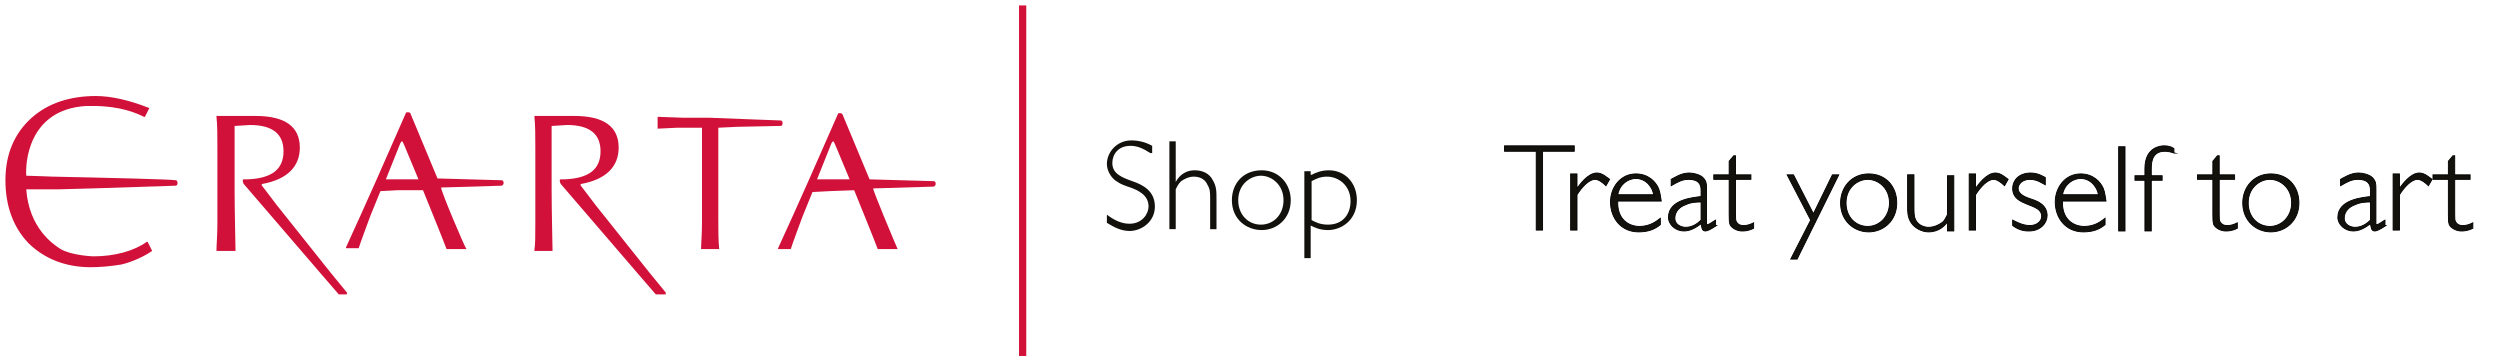 <?xml version="1.0" encoding="utf-8"?>
<!-- Generator: Adobe Illustrator 21.1.0, SVG Export Plug-In . SVG Version: 6.00 Build 0)  -->
<svg version="1.1" id="Слой_1" xmlns="http://www.w3.org/2000/svg" xmlns:xlink="http://www.w3.org/1999/xlink" x="0px" y="0px"
	 viewBox="0 0 276 40" style="enable-background:new 0 0 276 40;" xml:space="preserve">
<style type="text/css">
	.st0{fill:#D11139;}
	.st1{fill:#13110C;}
	.st2{fill:#13110C;stroke:#000000;stroke-width:0.1;stroke-miterlimit:10;}
	.st3{fill:#FFFFFF;}
	.st4{fill:#FFFFFF;stroke:#FFFFFF;stroke-width:0.1;stroke-miterlimit:10;}
</style>
<g>
	<path class="st0" d="M38.3,32.3c0,0-1.8-2.2-1.8-2.2l-5.9-7.4L29,20.6c-0.2-0.2-0.1-0.3,0-0.3c2.7-0.5,4.1-1.9,4.1-4
		c0-2.3-1.6-3.5-4.9-3.5H24h-0.1l0,0.1c0.1,0.9,0.1,2.1,0.1,3.5l0,3.8l0,4.4c0,1.4-0.1,2.4-0.1,3l0,0.1H24c0.1,0,1.7,0,1.9,0h0.1
		l0-0.1c0-0.7-0.1-4-0.1-6.8c0-3,0-6.4,0-6.8c0,0,0-0.1,0-0.1c0,0,0.1,0,0.1,0l1.6-0.1c2.5,0,3.7,1,3.7,2.9c0,2-1.3,3-4,3.1l-0.1,0
		h-0.3c0,0-0.1,0-0.1,0.1c0,0.1,0,0.2,0.1,0.4c0,0,5.6,6.5,8.6,10l1.9,2.2H38.3z"/>
	<path class="st0" d="M79.4,27.5h-2l0-0.1c0-0.5,0.1-1.5,0.1-2.9l0-4.3v-6.1l-2.7,0c0,0-2,0.1-2.1,0.1h-0.1v-1.3l0.1,0
		c0.3,0,2.8,0.1,2.8,0.1l2.9,0c0.1,0,7.5,0.3,7.8,0.3c0.1,0,0.2,0.1,0.2,0.3c0,0.2-0.1,0.3-0.2,0.3L81.4,14l-2.1,0.1v6.1l0,2.6
		l0,1.2C79.3,25.4,79.3,26.5,79.4,27.5L79.4,27.5z"/>
	<path class="st0" d="M51.5,27.5l-2.2,0l0,0c-0.2-0.6-2.6-6.5-2.6-6.5L43.9,21L42,21.1l-1.1,2.7c0,0-1.3,3.5-1.3,3.6l0,0h-1.4l0-0.1
		c2.3-5,4.5-10,6.6-14.8c0-0.1,0.1-0.1,0.1-0.1h0.2c0.1,0,0.1,0,0.2,0.1l3,7.2c0.3,0,6.8,0.2,7.1,0.2c0.1,0,0.2,0.1,0.2,0.3
		c0,0.2-0.2,0.3-0.2,0.3l-6.7,0.2C48.6,20.9,51.3,27.3,51.5,27.5L51.5,27.5z M42.6,19.8l2,0l1.6,0l-1.5-3.6
		c-0.3-0.7-0.3-0.6-0.3-0.6c-0.1,0-0.1,0.1-0.2,0.2L42.6,19.8z"/>
	<path class="st0" d="M10,29.5c-2.7,0-5.1-0.9-6.9-2.7c-1.6-1.7-2.5-4-2.5-6.9s1-5.2,2.9-6.9c1.8-1.6,4.2-2.4,7.1-2.4
		c1.7,0,3.8,0.5,5.8,1.3l0.1,0L16,12.9l-0.1,0c-0.8-0.4-2.6-1.2-5.6-1.2c-0.3,0-0.5,0-0.8,0c-6.5,0.4-6.7,6.5-6.6,7.7
		c0.4,0,2.9,0.1,2.9,0.1l4.6,0.1c0.1,0,8.8,0.2,9,0.3c0.1,0,0.2,0.1,0.2,0.3c0,0.2-0.1,0.3-0.2,0.3l-9.2,0.3l-3.7,0.1l-3.6,0
		c0.3,4.3,3,6.1,3.8,6.6c1.2,0.7,3.5,0.8,3.6,0.8c2.4,0,4.5-0.6,5.9-1.6l0.1,0l0.5,1l0,0c-1.3,0.9-2.9,1.4-3.4,1.5
		C12.2,29.4,11,29.5,10,29.5"/>
	<path class="st0" d="M73.5,32.3c0,0-1.8-2.2-1.8-2.2l-5.9-7.4l-1.6-2.1c-0.2-0.2-0.1-0.3,0-0.3c2.7-0.5,4.1-1.9,4.1-4
		c0-2.3-1.6-3.5-4.9-3.5h-4.3H59l0,0.1c0.1,0.9,0.1,2.1,0.1,3.5l0,3.8l0,4.4c0,1.4,0,2.4-0.1,3l0,0.1h0.1c0.1,0,1.7,0,1.9,0H61
		l0-0.1c0-0.7-0.1-4-0.1-6.8c0-3,0-6.4,0-6.8h0c0,0,0-0.1,0-0.1c0,0,0,0,0.1,0l1.6-0.1c2.5,0,3.7,1,3.7,2.9c0,2-1.3,3-4,3.1h-0.1
		l-0.3,0c0,0-0.1,0-0.1,0.1c0,0.1,0,0.2,0.1,0.4c0,0,5.6,6.5,8.6,10l1.9,2.2H73.5z"/>
	<path class="st0" d="M99.1,27.5l-2.2,0l0,0c-0.2-0.6-2.6-6.5-2.6-6.5l-2.7,0.1l-1.9,0.1l-1.1,2.7c0,0-1.3,3.5-1.3,3.6l0,0h-1.4
		l0-0.1c2.3-5,4.5-10,6.6-14.8c0-0.1,0.1-0.1,0.1-0.1h0.2c0.1,0,0.1,0,0.2,0.1l3,7.2c0.3,0,6.8,0.2,7.1,0.2c0.1,0,0.2,0.1,0.2,0.3
		c0,0.2-0.2,0.3-0.2,0.3l-6.7,0.2C96.3,20.9,99,27.3,99.1,27.5L99.1,27.5z M90.2,19.8l2,0l1.6,0l-1.5-3.6c-0.3-0.7-0.3-0.6-0.3-0.6
		c-0.1,0-0.1,0.1-0.2,0.2L90.2,19.8z"/>
	<path class="st1" d="M127,16.9c-0.8-0.5-1.4-0.8-2.2-0.8c-1.4,0-2,1-2,1.9c0,1.2,1.1,1.6,2.2,2c1.2,0.4,2.5,1.1,2.5,2.8
		c0,1.7-1.5,2.7-2.8,2.7c-0.9,0-1.7-0.4-2.5-0.9v-0.9c0.8,0.6,1.6,1,2.5,1c1.4,0,2.1-1.1,2.1-1.9c0-1.3-1.2-1.8-2-2.1
		c-1.3-0.4-1.5-0.7-1.7-0.8c-0.5-0.4-0.9-1.1-0.9-1.8c0-1.3,1.1-2.6,2.7-2.6c0.8,0,1.6,0.2,2.3,0.6V16.9z"/>
	<path class="st1" d="M129.8,20.1c0.2-0.4,0.8-1.3,2.1-1.3c0.8,0,1.6,0.3,2,1.1c0.4,0.7,0.4,1.2,0.4,2.1v3.3h-0.7V22
		c0-0.8,0-1.1-0.3-1.6c-0.2-0.5-0.7-0.9-1.5-0.9c-0.6,0-1.1,0.3-1.4,0.5c-0.3,0.3-0.4,0.5-0.6,0.9v4.4h-0.7v-9.7h0.7V20.1z"/>
	<path class="st1" d="M142.5,22.1c0,2.1-1.6,3.3-3.2,3.3c-1.7,0-3.3-1.2-3.3-3.3c0-1.8,1.2-3.3,3.3-3.3
		C141.2,18.8,142.5,20.3,142.5,22.1 M136.7,22.1c0,1.6,1.1,2.7,2.5,2.7c1.4,0,2.5-1.1,2.5-2.7c0-1.7-1.3-2.7-2.5-2.7
		C138.1,19.4,136.7,20.3,136.7,22.1"/>
	<path class="st1" d="M144.8,19.3c0.4-0.2,1-0.5,1.9-0.5c1.8,0,3.1,1.4,3.1,3.3c0,2.2-1.7,3.3-3.2,3.3c-0.9,0-1.5-0.3-1.9-0.5v3.6
		h-0.7v-9.6h0.7V19.3z M144.8,24.3c0.4,0.2,0.9,0.5,1.8,0.5c1.7,0,2.5-1.2,2.5-2.6c0-1.7-1.3-2.7-2.6-2.7c-0.8,0-1.3,0.3-1.7,0.5
		V24.3z"/>
	<rect x="112.5" y="0.6" class="st0" width="0.8" height="38.7"/>
</g>
<g>
	<g>
		<path class="st2" d="M173.8,16.7h-3.5v8.7h-0.7v-8.7h-3.5v-0.6h7.7V16.7z"/>
		<path class="st2" d="M177.3,20.5c-0.3-0.3-0.8-0.7-1.2-0.7c-0.7,0-1.5,0.9-2,1.7v3.9h-0.7v-6.2h0.7v1.6c0.3-0.4,1.2-1.7,2.2-1.7
			c0.6,0,1.1,0.5,1.4,0.7L177.3,20.5z"/>
		<path class="st2" d="M178.6,22.2c-0.1,2,1.2,2.8,2.4,2.8c1.2,0,1.9-0.6,2.3-0.9v0.7c-0.6,0.5-1.3,0.8-2.4,0.8
			c-2,0-3.1-1.6-3.1-3.3c0-1.6,1.1-3.1,2.8-3.1c1.4,0,2.2,0.9,2.5,1.6c0.2,0.5,0.2,0.9,0.3,1.4H178.6z M182.6,21.6
			c-0.1-0.3-0.1-0.6-0.4-1c-0.3-0.5-0.9-0.9-1.6-0.9c-0.8,0-1.8,0.6-2,1.8H182.6z"/>
		<path class="st2" d="M189.5,24.9c-0.6,0.4-1,0.6-1.2,0.6c-0.4,0-0.4-0.3-0.5-0.8c-0.3,0.2-1,0.8-1.9,0.8c-0.9,0-1.7-0.7-1.7-1.5
			c0-2,2.8-2.2,3.6-2.3V21c0-0.7-0.3-1.2-1.4-1.2c-0.7,0-1.2,0.3-1.9,0.7v-0.7c0.4-0.2,1.1-0.7,2-0.7c0.5,0,1.2,0.2,1.5,0.5
			c0.4,0.4,0.4,0.7,0.4,1.4v3.2c0,0.2,0,0.5,0,0.5c0,0,0,0.1,0.1,0.1c0.2,0,0.7-0.4,0.9-0.5V24.9z M187.8,22.3c-0.4,0-1.1,0-1.7,0.3
			c-0.6,0.2-1.2,0.7-1.2,1.5c0,0.7,0.7,1,1.2,1c0.8,0,1.4-0.5,1.7-0.8V22.3z"/>
		<path class="st2" d="M191.6,19.3h1.7v0.5h-1.7v3.8c0,0.6,0,0.7,0.1,0.9c0.2,0.3,0.4,0.4,0.8,0.4c0.4,0,0.7-0.1,1.1-0.3v0.6
			c-0.6,0.3-1,0.3-1.3,0.3c-0.5,0-1.1-0.3-1.3-0.7c-0.1-0.3-0.1-0.6-0.1-1.2v-3.8h-1.7v-0.5h1.7v-1.5l0.5-0.6h0.2V19.3z"/>
		<path class="st2" d="M198.4,28.6h-0.7l2.2-4.3l-2.6-5h0.7l2.2,4.3l2.1-4.3h0.7L198.4,28.6z"/>
		<path class="st2" d="M209.4,22.4c0,2-1.5,3.2-3.1,3.2c-1.6,0-3.1-1.2-3.1-3.2c0-1.7,1.2-3.2,3.1-3.2
			C208.2,19.2,209.4,20.6,209.4,22.4z M203.8,22.4c0,1.6,1.1,2.6,2.4,2.6c1.3,0,2.4-1.1,2.4-2.6c0-1.7-1.3-2.6-2.4-2.6
			C205.1,19.8,203.8,20.7,203.8,22.4z"/>
		<path class="st2" d="M215.7,25.5H215v-1c-0.3,0.4-0.9,1.1-2.1,1.1c-0.7,0-1.5-0.4-1.9-1c-0.4-0.6-0.4-1.2-0.4-1.8v-3.5h0.7v3.5
			c0,0.7,0,1.1,0.2,1.5c0.3,0.6,1,0.8,1.4,0.8c0.5,0,1.1-0.2,1.6-0.6c0.2-0.2,0.3-0.4,0.5-0.8v-4.3h0.7V25.5z"/>
		<path class="st2" d="M221.3,20.5c-0.3-0.3-0.8-0.7-1.2-0.7c-0.7,0-1.5,0.9-2,1.7v3.9h-0.7v-6.2h0.7v1.6c0.3-0.4,1.2-1.7,2.2-1.7
			c0.6,0,1.1,0.5,1.4,0.7L221.3,20.5z"/>
		<path class="st2" d="M225.8,20.4c-0.4-0.2-0.9-0.6-1.7-0.6c-0.8,0-1.3,0.5-1.3,1c0,0.7,0.9,1,1.5,1.2c0.6,0.2,1.7,0.6,1.7,1.8
			c0,0.8-0.7,1.7-2,1.7c-0.3,0-1,0-1.8-0.6v-0.6c0.4,0.2,1.1,0.6,1.9,0.6c0.8,0,1.3-0.5,1.3-1c0-0.8-0.7-1-1.7-1.4
			c-0.4-0.2-1.5-0.5-1.5-1.7c0-0.8,0.6-1.7,2-1.7c0.8,0,1.4,0.4,1.6,0.5V20.4z"/>
		<path class="st2" d="M227.7,22.2c-0.1,2,1.2,2.8,2.4,2.8c1.2,0,1.9-0.6,2.3-0.9v0.7c-0.6,0.5-1.3,0.8-2.4,0.8
			c-2,0-3.1-1.6-3.1-3.3c0-1.6,1.1-3.1,2.8-3.1c1.4,0,2.2,0.9,2.5,1.6c0.2,0.5,0.2,0.9,0.3,1.4H227.7z M231.7,21.6
			c-0.1-0.3-0.1-0.6-0.4-1c-0.3-0.5-0.9-0.9-1.6-0.9c-0.8,0-1.8,0.6-2,1.8H231.7z"/>
		<path class="st2" d="M234.6,25.5h-0.7v-9.3h0.7V25.5z"/>
		<path class="st2" d="M240.1,16.9c-0.4-0.1-0.7-0.2-1.1-0.2c-1.3,0-1.5,1-1.5,1.9v0.8h1.2v0.5h-1.2v5.6h-0.7v-5.6h-1.1v-0.5h1.1
			v-0.8c0-2.4,1.8-2.5,2.1-2.5c0.5,0,0.8,0.1,1.1,0.3V16.9z"/>
		<path class="st2" d="M245,19.3h1.7v0.5H245v3.8c0,0.6,0,0.7,0.1,0.9c0.2,0.3,0.4,0.4,0.8,0.4c0.4,0,0.7-0.1,1.1-0.3v0.6
			c-0.6,0.3-1,0.3-1.3,0.3c-0.5,0-1.1-0.3-1.3-0.7c-0.1-0.3-0.1-0.6-0.1-1.2v-3.8h-1.7v-0.5h1.7v-1.5l0.5-0.6h0.2V19.3z"/>
		<path class="st2" d="M253.8,22.4c0,2-1.5,3.2-3.1,3.2c-1.6,0-3.1-1.2-3.1-3.2c0-1.7,1.2-3.2,3.1-3.2
			C252.6,19.2,253.8,20.6,253.8,22.4z M248.2,22.4c0,1.6,1.1,2.6,2.4,2.6c1.3,0,2.4-1.1,2.4-2.6c0-1.7-1.3-2.6-2.4-2.6
			C249.5,19.8,248.2,20.7,248.2,22.4z"/>
		<path class="st2" d="M263.4,24.9c-0.6,0.4-1,0.6-1.2,0.6c-0.4,0-0.4-0.3-0.5-0.8c-0.3,0.2-1,0.8-1.9,0.8c-0.9,0-1.7-0.7-1.7-1.5
			c0-2,2.8-2.2,3.6-2.3V21c0-0.7-0.3-1.2-1.4-1.2c-0.7,0-1.2,0.3-1.9,0.7v-0.7c0.4-0.2,1.1-0.7,2-0.7c0.5,0,1.2,0.2,1.5,0.5
			c0.4,0.4,0.4,0.7,0.4,1.4v3.2c0,0.2,0,0.5,0,0.5c0,0,0,0.1,0.1,0.1c0.2,0,0.7-0.4,0.9-0.5V24.9z M261.7,22.3c-0.4,0-1.1,0-1.7,0.3
			c-0.6,0.2-1.2,0.7-1.2,1.5c0,0.7,0.7,1,1.2,1c0.8,0,1.4-0.5,1.7-0.8V22.3z"/>
		<path class="st2" d="M268.1,20.5c-0.3-0.3-0.8-0.7-1.2-0.7c-0.7,0-1.5,0.9-2,1.7v3.9h-0.7v-6.2h0.7v1.6c0.3-0.4,1.2-1.7,2.2-1.7
			c0.6,0,1.1,0.5,1.4,0.7L268.1,20.5z"/>
		<path class="st2" d="M271,19.3h1.7v0.5H271v3.8c0,0.6,0,0.7,0.1,0.9c0.2,0.3,0.4,0.4,0.8,0.4c0.4,0,0.7-0.1,1.1-0.3v0.6
			c-0.6,0.3-1,0.3-1.3,0.3c-0.5,0-1.1-0.3-1.3-0.7c-0.1-0.3-0.1-0.6-0.1-1.2v-3.8h-1.7v-0.5h1.7v-1.5l0.5-0.6h0.2V19.3z"/>
	</g>
</g>
</svg>